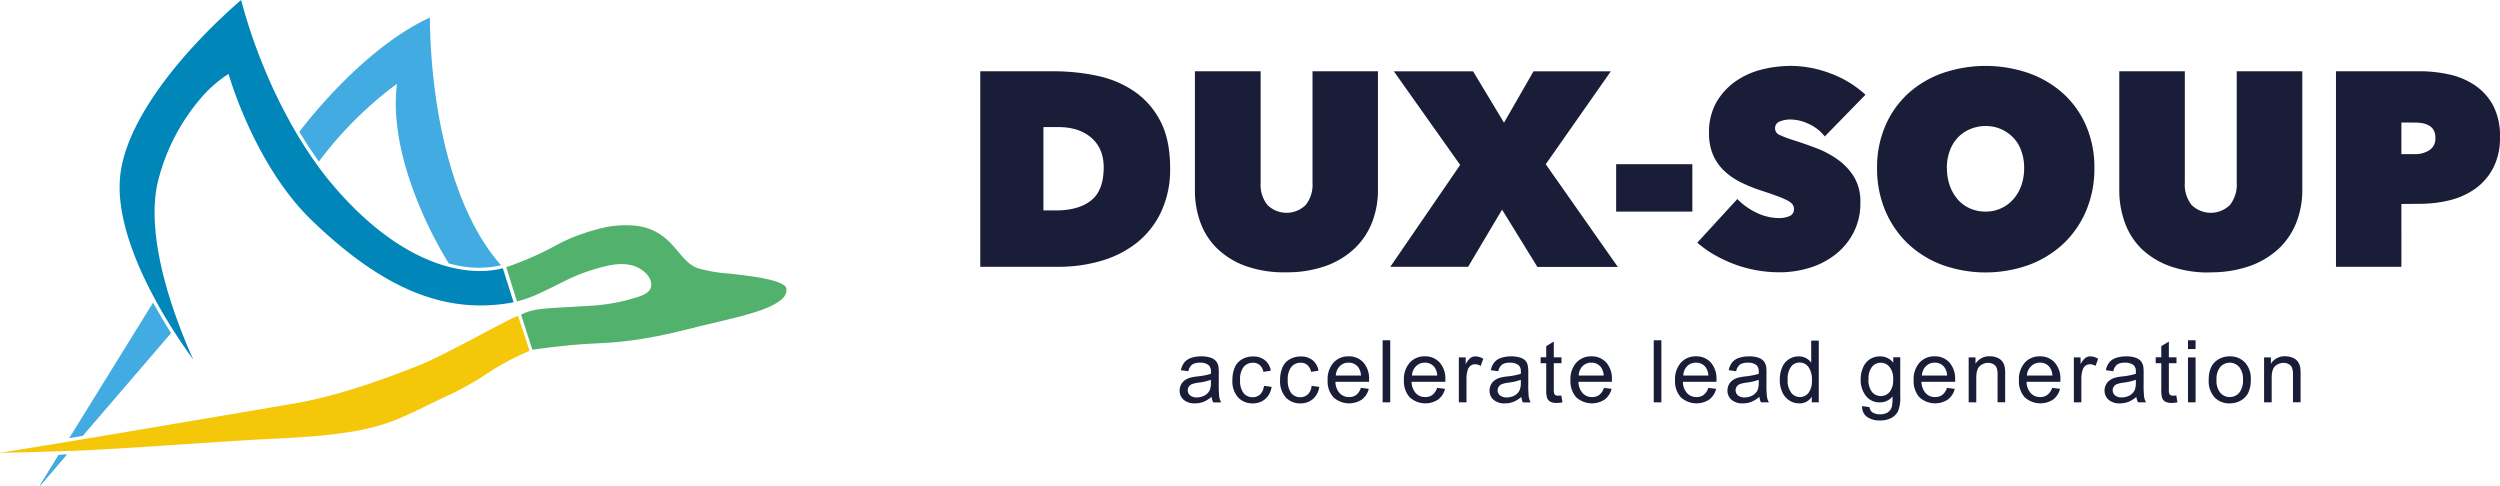 <svg xmlns="http://www.w3.org/2000/svg" viewBox="0 0 791.59 153.99"><defs><style>.a{fill:#1a1d38;}.b{fill:#0086b8;}.c{fill:#52b26d;}.d{fill:#42abe1;}.e{fill:#f4c708;}</style></defs><path class="a" d="M314.6,87.47V25.57h23.08a66.26,66.26,0,0,1,14,1.44,32.69,32.69,0,0,1,11.8,5,25.68,25.68,0,0,1,8.17,9.39q3.06,5.86,3.06,14.78a31.47,31.47,0,0,1-2.93,14.08A27.43,27.43,0,0,1,364,80a33.05,33.05,0,0,1-11.28,5.64,47.8,47.8,0,0,1-13.29,1.84Zm20-44.24v26.4h3.85q7.33,0,11.28-3.19T353.68,56q0-6-3.93-9.39t-10.49-3.37Zm76.68,46a36.09,36.09,0,0,1-12.64-2,25.4,25.4,0,0,1-9-5.51,22,22,0,0,1-5.33-8.26,29.5,29.5,0,0,1-1.75-10.27V25.57h20.81V60.89a10.32,10.32,0,0,0,2.14,7,8.66,8.66,0,0,0,12.15,0,10.32,10.32,0,0,0,2.14-7V25.57h20.72V63.16a27.79,27.79,0,0,1-1.88,10.28,22.82,22.82,0,0,1-5.55,8.26A26.19,26.19,0,0,1,424,87.21,36.83,36.83,0,0,1,411.3,89.22Zm68.54-19.85-10.76,18.1H444.43l22.12-32.26-21-29.64h25.09l9.79,16.26,9.35-16.26h24.48L493.65,55l22.82,32.52H491ZM515.94,55h24.13v15H515.94ZM567.7,89.22a41.61,41.61,0,0,1-7.39-.66,40.43,40.43,0,0,1-7-1.92,43.55,43.55,0,0,1-6.34-3,31.73,31.73,0,0,1-5.33-3.81l12.67-13.81a20.64,20.64,0,0,0,5.82,4.2,16.45,16.45,0,0,0,7.47,1.83,8,8,0,0,0,3.2-.61,2.27,2.27,0,0,0,1.44-2.27,2.41,2.41,0,0,0-.48-1.49,5.49,5.49,0,0,0-1.71-1.27A27.61,27.61,0,0,0,566.7,65q-2.15-.8-5.38-1.84a45.26,45.26,0,0,1-6-2.49,21,21,0,0,1-5.12-3.54,15.46,15.46,0,0,1-3.54-5,17.16,17.16,0,0,1-1.31-7,19.12,19.12,0,0,1,2.36-9.8,20.74,20.74,0,0,1,6.08-6.6A24.92,24.92,0,0,1,562.1,25a38.47,38.47,0,0,1,9.18-1.14,35.87,35.87,0,0,1,12.46,2.36A33.52,33.52,0,0,1,594.89,33L582,46.2a13.5,13.5,0,0,0-5.16-4,13.69,13.69,0,0,0-5.5-1.36,8.77,8.77,0,0,0-3.68.66,2.22,2.22,0,0,0-1.4,2.14,2.26,2.26,0,0,0,1.45,2.1,39.12,39.12,0,0,0,4.67,1.74q3.33,1.05,7,2.45a29.64,29.64,0,0,1,6.77,3.63,19.17,19.17,0,0,1,5.12,5.46,15,15,0,0,1,2,8A20.28,20.28,0,0,1,591,76.85a21.06,21.06,0,0,1-5.86,6.9A25.15,25.15,0,0,1,577,87.86,32.35,32.35,0,0,1,567.7,89.22Zm30.86-33a33.1,33.1,0,0,1,2.63-13.42,29.63,29.63,0,0,1,7.21-10.19,32.13,32.13,0,0,1,10.88-6.46,41.94,41.94,0,0,1,27.28,0,32.54,32.54,0,0,1,10.93,6.46,29.51,29.51,0,0,1,7.25,10.19,33.1,33.1,0,0,1,2.63,13.42,34,34,0,0,1-2.63,13.55,30.71,30.71,0,0,1-7.25,10.45,32.75,32.75,0,0,1-10.93,6.69,40.68,40.68,0,0,1-27.28,0,32.18,32.18,0,0,1-10.88-6.69,30.83,30.83,0,0,1-7.21-10.45,34,34,0,0,1-2.63-13.55Zm22.12,0a16.41,16.41,0,0,0,.92,5.6,13.43,13.43,0,0,0,2.54,4.37A11.05,11.05,0,0,0,628,69a11.93,11.93,0,0,0,4.89,1,11.55,11.55,0,0,0,8.74-3.84,13,13,0,0,0,2.58-4.37,16.41,16.41,0,0,0,.92-5.6,15.63,15.63,0,0,0-.92-5.46,11.62,11.62,0,0,0-2.58-4.2,12,12,0,0,0-8.74-3.63,12.61,12.61,0,0,0-4.89,1,11.36,11.36,0,0,0-3.89,2.67,12,12,0,0,0-2.54,4.2,15.63,15.63,0,0,0-.92,5.46Zm83.23,33.05a36,36,0,0,1-12.63-2,25.31,25.31,0,0,1-9-5.51A22,22,0,0,1,677,73.44a29.73,29.73,0,0,1-1.75-10.27V25.57H696V60.89a10.32,10.32,0,0,0,2.14,7,8.67,8.67,0,0,0,12.16,0,10.37,10.37,0,0,0,2.14-7V25.57H733.2V63.16a27.79,27.79,0,0,1-1.88,10.28,22.94,22.94,0,0,1-5.55,8.26,26.32,26.32,0,0,1-9.14,5.51A36.75,36.75,0,0,1,703.91,89.22Zm60.67-21.68V87.47H743.86V25.57h26.58a42.46,42.46,0,0,1,9.27,1A23.42,23.42,0,0,1,787.84,30a17.87,17.87,0,0,1,5.77,6.38,20.57,20.57,0,0,1,2.18,10,20.59,20.59,0,0,1-2.14,9.79A18.78,18.78,0,0,1,788,62.73a23.64,23.64,0,0,1-8.13,3.67,38.63,38.63,0,0,1-9.4,1.13Zm0-25.79v10H769a8.13,8.13,0,0,0,4.33-1.18,4.26,4.26,0,0,0,2-4,4.77,4.77,0,0,0-.53-2.4,3.83,3.83,0,0,0-1.44-1.44,6.83,6.83,0,0,0-2-.75,13.34,13.34,0,0,0-2.28-.22Z" transform="translate(-4.21 -3)"/><path class="a" d="M387.83,128.64a9.1,9.1,0,0,1-2.58,1.61,7.53,7.53,0,0,1-2.66.47,5.15,5.15,0,0,1-3.61-1.15,3.78,3.78,0,0,1-1.26-2.93,4,4,0,0,1,1.72-3.29,5.7,5.7,0,0,1,1.74-.79,17.24,17.24,0,0,1,2.15-.37,21.92,21.92,0,0,0,4.3-.83c0-.33,0-.54,0-.63a2.71,2.71,0,0,0-.68-2.08,4.07,4.07,0,0,0-2.75-.81,4.32,4.32,0,0,0-2.51.59,3.66,3.66,0,0,0-1.2,2.11l-2.36-.32a5.8,5.8,0,0,1,1.06-2.44,4.66,4.66,0,0,1,2.13-1.44,9.57,9.57,0,0,1,3.23-.5,8.5,8.5,0,0,1,3,.43A3.42,3.42,0,0,1,390,119a13.83,13.83,0,0,1,.12,2.23v3.21a35.16,35.16,0,0,0,.15,4.26,5.46,5.46,0,0,0,.61,1.71h-2.52A5.12,5.12,0,0,1,387.83,128.64Zm-.2-5.39a17.33,17.33,0,0,1-3.94.91,9,9,0,0,0-2.11.49,2.07,2.07,0,0,0-.95.78,2,2,0,0,0-.33,1.15,2,2,0,0,0,.73,1.6,3.12,3.12,0,0,0,2.13.65,5.09,5.09,0,0,0,2.48-.61,3.74,3.74,0,0,0,1.6-1.67,5.85,5.85,0,0,0,.39-2.41Zm16.84,1.93,2.37.31a6.12,6.12,0,0,1-2,3.84,5.8,5.8,0,0,1-3.94,1.39,6.11,6.11,0,0,1-4.69-1.91,7.72,7.72,0,0,1-1.78-5.48,10,10,0,0,1,.76-4,5.39,5.39,0,0,1,2.33-2.59,6.86,6.86,0,0,1,3.4-.87,5.91,5.91,0,0,1,3.79,1.17,5.4,5.4,0,0,1,1.89,3.33l-2.35.37a3.86,3.86,0,0,0-1.18-2.16,3.05,3.05,0,0,0-2.06-.72,3.74,3.74,0,0,0-3,1.3,6.21,6.21,0,0,0-1.14,4.14,6.44,6.44,0,0,0,1.1,4.17,3.59,3.59,0,0,0,2.87,1.3,3.41,3.41,0,0,0,2.37-.88,4.34,4.34,0,0,0,1.21-2.68Zm15.09,0,2.38.31a6.17,6.17,0,0,1-2,3.84,5.8,5.8,0,0,1-3.94,1.39,6.13,6.13,0,0,1-4.7-1.91,7.77,7.77,0,0,1-1.77-5.48,10,10,0,0,1,.76-4,5.29,5.29,0,0,1,2.33-2.59,6.85,6.85,0,0,1,3.39-.87,5.94,5.94,0,0,1,3.8,1.17,5.45,5.45,0,0,1,1.89,3.33l-2.35.37a3.92,3.92,0,0,0-1.18-2.16,3.05,3.05,0,0,0-2.06-.72,3.71,3.71,0,0,0-3,1.3,6.21,6.21,0,0,0-1.14,4.14,6.44,6.44,0,0,0,1.1,4.17,3.59,3.59,0,0,0,2.87,1.3,3.41,3.41,0,0,0,2.37-.88,4.33,4.33,0,0,0,1.2-2.68Zm15.56.63,2.49.31a6,6,0,0,1-2.19,3.39,7.39,7.39,0,0,1-9-.71,7.53,7.53,0,0,1-1.83-5.4,7.82,7.82,0,0,1,1.85-5.57,6.23,6.23,0,0,1,4.8-2,6.09,6.09,0,0,1,4.66,1.94,7.72,7.72,0,0,1,1.81,5.47c0,.14,0,.36,0,.65H427.06a5.45,5.45,0,0,0,1.33,3.59,3.93,3.93,0,0,0,3,1.24,3.69,3.69,0,0,0,2.27-.69A4.72,4.72,0,0,0,435.12,125.81Zm-7.93-3.9h7.95a4.78,4.78,0,0,0-.91-2.69,3.69,3.69,0,0,0-3-1.39,3.79,3.79,0,0,0-2.79,1.11A4.43,4.43,0,0,0,427.19,121.91ZM442,130.4V110.75h2.41V130.4Zm17.27-4.59,2.49.31a6,6,0,0,1-2.19,3.39,7.39,7.39,0,0,1-9-.71,7.53,7.53,0,0,1-1.83-5.4,7.82,7.82,0,0,1,1.85-5.57,6.23,6.23,0,0,1,4.79-2,6.09,6.09,0,0,1,4.67,1.94,7.72,7.72,0,0,1,1.81,5.47c0,.14,0,.36,0,.65H451.17a5.45,5.45,0,0,0,1.33,3.59,3.93,3.93,0,0,0,3,1.24,3.69,3.69,0,0,0,2.27-.69,4.72,4.72,0,0,0,1.49-2.23Zm-7.93-3.9h7.95a4.86,4.86,0,0,0-.91-2.69,3.69,3.69,0,0,0-3-1.39,3.79,3.79,0,0,0-2.79,1.11A4.41,4.41,0,0,0,451.3,121.91Zm14.79,8.49V116.16h2.17v2.16a6.06,6.06,0,0,1,1.54-2,2.73,2.73,0,0,1,1.55-.48,4.69,4.69,0,0,1,2.48.78l-.83,2.24a3.62,3.62,0,0,0-1.77-.53,2.32,2.32,0,0,0-1.42.48,2.58,2.58,0,0,0-.9,1.32,9.25,9.25,0,0,0-.4,2.82v7.45Zm19.83-1.76a9,9,0,0,1-2.58,1.61,7.31,7.31,0,0,1-2.66.47,5.17,5.17,0,0,1-3.61-1.15,3.78,3.78,0,0,1-1.26-2.93,4,4,0,0,1,.48-1.91,3.94,3.94,0,0,1,1.25-1.38,5.64,5.64,0,0,1,1.73-.79,17.57,17.57,0,0,1,2.15-.37,21.64,21.64,0,0,0,4.3-.83c0-.33,0-.54,0-.63a2.63,2.63,0,0,0-.68-2.07,4,4,0,0,0-2.75-.82,4.32,4.32,0,0,0-2.51.59,3.69,3.69,0,0,0-1.2,2.12l-2.36-.33a5.93,5.93,0,0,1,1.06-2.44,4.66,4.66,0,0,1,2.13-1.44,9.57,9.57,0,0,1,3.23-.5,8.5,8.5,0,0,1,3,.43,4,4,0,0,1,1.68,1.08A3.84,3.84,0,0,1,488,119a13.83,13.83,0,0,1,.12,2.23v3.21a35.16,35.16,0,0,0,.15,4.26,5.73,5.73,0,0,0,.61,1.71H486.4a5.35,5.35,0,0,1-.48-1.76Zm-.2-5.39a17.21,17.21,0,0,1-3.94.91,8.91,8.91,0,0,0-2.1.49,2.09,2.09,0,0,0-.56,3.54,3.2,3.2,0,0,0,2.14.64,4.9,4.9,0,0,0,2.48-.61,3.77,3.77,0,0,0,1.59-1.67,5.85,5.85,0,0,0,.39-2.41Zm12.82,5,.35,2.13a8.63,8.63,0,0,1-1.83.21,4.07,4.07,0,0,1-2-.41,2.34,2.34,0,0,1-1-1.09,8.5,8.5,0,0,1-.3-2.85V118h-1.77v-1.88h1.77v-3.52l2.4-1.45v5h2.43V118h-2.43v8.32a4.24,4.24,0,0,0,.13,1.33,1,1,0,0,0,.41.47,1.59,1.59,0,0,0,.83.17,7.58,7.58,0,0,0,1.06-.09ZM512,125.81l2.5.31a6.09,6.09,0,0,1-2.19,3.39,7.39,7.39,0,0,1-9-.71,7.58,7.58,0,0,1-1.84-5.4,7.87,7.87,0,0,1,1.85-5.57,6.26,6.26,0,0,1,4.8-2,6.09,6.09,0,0,1,4.67,1.94,7.76,7.76,0,0,1,1.81,5.47c0,.14,0,.36,0,.65H504a5.45,5.45,0,0,0,1.33,3.59,3.93,3.93,0,0,0,3,1.24,3.69,3.69,0,0,0,2.27-.69,4.63,4.63,0,0,0,1.48-2.23Zm-7.92-3.9H512a4.86,4.86,0,0,0-.91-2.69,3.69,3.69,0,0,0-3-1.39,3.79,3.79,0,0,0-2.79,1.11A4.43,4.43,0,0,0,504.09,121.91Zm23.76,8.49V110.75h2.42V130.4Zm17.27-4.59,2.5.31a6.14,6.14,0,0,1-2.19,3.39,7.4,7.4,0,0,1-9-.71,7.53,7.53,0,0,1-1.83-5.4,7.87,7.87,0,0,1,1.85-5.57,6.26,6.26,0,0,1,4.8-2,6.11,6.11,0,0,1,4.67,1.94,7.76,7.76,0,0,1,1.8,5.47c0,.14,0,.36,0,.65H537.07a5.5,5.5,0,0,0,1.32,3.59,4,4,0,0,0,3,1.25,3.72,3.72,0,0,0,2.26-.7A4.53,4.53,0,0,0,545.12,125.81Zm-7.92-3.9h7.95a4.86,4.86,0,0,0-.91-2.69,3.7,3.7,0,0,0-3-1.39,3.8,3.8,0,0,0-2.8,1.11A4.42,4.42,0,0,0,537.2,121.91Zm24.1,6.73a9,9,0,0,1-2.58,1.61,7.53,7.53,0,0,1-2.66.47,5.14,5.14,0,0,1-3.6-1.15,3.78,3.78,0,0,1-1.26-2.93,3.89,3.89,0,0,1,.47-1.91,3.94,3.94,0,0,1,1.25-1.38,5.59,5.59,0,0,1,1.74-.79,17.09,17.09,0,0,1,2.14-.37,21.64,21.64,0,0,0,4.3-.83c0-.33,0-.54,0-.63a2.71,2.71,0,0,0-.68-2.08,4.09,4.09,0,0,0-2.75-.81,4.36,4.36,0,0,0-2.52.59,3.6,3.6,0,0,0-1.19,2.11l-2.36-.32a5.8,5.8,0,0,1,1.06-2.44,4.63,4.63,0,0,1,2.12-1.44,9.61,9.61,0,0,1,3.23-.5,8.56,8.56,0,0,1,3,.43,3.87,3.87,0,0,1,1.67,1.08,3.72,3.72,0,0,1,.75,1.64,13.83,13.83,0,0,1,.12,2.23v3.21a32.34,32.34,0,0,0,.16,4.26,5.23,5.23,0,0,0,.61,1.71h-2.52A5.14,5.14,0,0,1,561.3,128.64Zm-.2-5.39a17.09,17.09,0,0,1-3.94.91,9,9,0,0,0-2.1.49,2.07,2.07,0,0,0-.95.78,2.13,2.13,0,0,0,.39,2.75,3.15,3.15,0,0,0,2.14.65,5.09,5.09,0,0,0,2.48-.61,3.85,3.85,0,0,0,1.6-1.67,5.84,5.84,0,0,0,.38-2.41Zm16.79,7.15v-1.8a4.43,4.43,0,0,1-4,2.12,5.61,5.61,0,0,1-3.13-.94,6.18,6.18,0,0,1-2.21-2.62,9.22,9.22,0,0,1-.79-3.87,10.2,10.2,0,0,1,.71-3.86,5.64,5.64,0,0,1,2.13-2.66,5.71,5.71,0,0,1,3.18-.93,4.73,4.73,0,0,1,3.93,2v-7h2.4V130.4Zm-7.63-7.11a6.16,6.16,0,0,0,1.16,4.09,3.45,3.45,0,0,0,2.72,1.35,3.39,3.39,0,0,0,2.68-1.29,6,6,0,0,0,1.11-4,6.73,6.73,0,0,0-1.13-4.29,3.45,3.45,0,0,0-2.77-1.36,3.34,3.34,0,0,0-2.69,1.31,6.49,6.49,0,0,0-1.08,4.14Zm23.59,8.28,2.34.35a2.3,2.3,0,0,0,.82,1.59,4.11,4.11,0,0,0,2.45.67,4.36,4.36,0,0,0,2.59-.67,3.27,3.27,0,0,0,1.23-1.88,14.8,14.8,0,0,0,.18-3.1,5,5,0,0,1-3.94,1.87,5.36,5.36,0,0,1-4.54-2.12,8.16,8.16,0,0,1-1.61-5.08,9.33,9.33,0,0,1,.73-3.76,5.94,5.94,0,0,1,2.14-2.66,5.76,5.76,0,0,1,3.29-.94,5.11,5.11,0,0,1,4.16,2v-1.72h2.22v12.31a11.53,11.53,0,0,1-.68,4.71,4.93,4.93,0,0,1-2.14,2.19,7.42,7.42,0,0,1-3.61.8,6.86,6.86,0,0,1-4.12-1.14,3.89,3.89,0,0,1-1.51-3.45Zm2-8.54a6.16,6.16,0,0,0,1.11,4.08,3.65,3.65,0,0,0,5.17.41,3,3,0,0,0,.4-.4,6,6,0,0,0,1.13-4,5.83,5.83,0,0,0-1.16-3.94,3.57,3.57,0,0,0-2.79-1.33,3.51,3.51,0,0,0-2.74,1.31A5.8,5.8,0,0,0,595.85,123Zm24.82,2.78,2.5.31a6.09,6.09,0,0,1-2.19,3.39,7.4,7.4,0,0,1-9-.71,7.62,7.62,0,0,1-1.83-5.4,7.87,7.87,0,0,1,1.85-5.57,6.26,6.26,0,0,1,4.8-2,6.09,6.09,0,0,1,4.67,1.94,7.76,7.76,0,0,1,1.81,5.47c0,.14,0,.36,0,.65H612.62a5.45,5.45,0,0,0,1.33,3.59,3.91,3.91,0,0,0,3,1.24,3.69,3.69,0,0,0,2.27-.69,4.63,4.63,0,0,0,1.48-2.23Zm-7.92-3.9h8a4.86,4.86,0,0,0-.91-2.69,3.69,3.69,0,0,0-3-1.39,3.79,3.79,0,0,0-2.79,1.11A4.41,4.41,0,0,0,612.75,121.91Zm14.82,8.49V116.16h2.17v2a5.09,5.09,0,0,1,4.53-2.35,6,6,0,0,1,2.37.46,3.73,3.73,0,0,1,1.61,1.22,4.61,4.61,0,0,1,.75,1.78,13.12,13.12,0,0,1,.13,2.34v8.76h-2.41v-8.66a6.37,6.37,0,0,0-.28-2.21,2.27,2.27,0,0,0-1-1.16,3.2,3.2,0,0,0-1.68-.44,3.93,3.93,0,0,0-2.66,1c-.75.65-1.12,1.89-1.12,3.71v7.78ZM654,125.81l2.49.31a6.07,6.07,0,0,1-2.18,3.39,7.4,7.4,0,0,1-9-.71,7.53,7.53,0,0,1-1.83-5.4,7.87,7.87,0,0,1,1.85-5.57,6.23,6.23,0,0,1,4.8-2,6.09,6.09,0,0,1,4.66,1.94,7.72,7.72,0,0,1,1.81,5.47c0,.14,0,.36,0,.65H645.9a5.45,5.45,0,0,0,1.32,3.59,3.94,3.94,0,0,0,3,1.24,3.66,3.66,0,0,0,2.26-.69A4.65,4.65,0,0,0,654,125.81Zm-7.92-3.9h8a4.78,4.78,0,0,0-.92-2.69,3.67,3.67,0,0,0-3-1.39,3.8,3.8,0,0,0-2.8,1.11A4.35,4.35,0,0,0,646,121.91Zm14.79,8.49V116.16H663v2.16a5.93,5.93,0,0,1,1.53-2,2.78,2.78,0,0,1,1.55-.48,4.66,4.66,0,0,1,2.48.78l-.83,2.24a3.56,3.56,0,0,0-1.77-.53,2.36,2.36,0,0,0-1.42.48,2.64,2.64,0,0,0-.9,1.32,9.57,9.57,0,0,0-.4,2.82v7.45Zm19.83-1.76a9.24,9.24,0,0,1-2.58,1.61,7.63,7.63,0,0,1-2.67.47,5.14,5.14,0,0,1-3.6-1.15,3.78,3.78,0,0,1-1.26-2.93,3.9,3.9,0,0,1,.48-1.91,3.82,3.82,0,0,1,1.24-1.38,5.59,5.59,0,0,1,1.74-.79,17.41,17.41,0,0,1,2.14-.37,21.88,21.88,0,0,0,4.31-.83c0-.33,0-.54,0-.63a2.71,2.71,0,0,0-.68-2.08,4.09,4.09,0,0,0-2.75-.81,4.3,4.3,0,0,0-2.51.59,3.66,3.66,0,0,0-1.2,2.11l-2.36-.32a5.8,5.8,0,0,1,1.06-2.44,4.66,4.66,0,0,1,2.13-1.44,9.57,9.57,0,0,1,3.23-.5,8.54,8.54,0,0,1,3,.43,3.87,3.87,0,0,1,1.67,1.08,3.72,3.72,0,0,1,.75,1.64,12.78,12.78,0,0,1,.12,2.23v3.21a34.33,34.33,0,0,0,.16,4.26,5.23,5.23,0,0,0,.61,1.71h-2.52A4.91,4.91,0,0,1,680.65,128.64Zm-.21-5.39a17.13,17.13,0,0,1-3.93.91,9,9,0,0,0-2.11.49,2.07,2.07,0,0,0-.95.78,2.13,2.13,0,0,0,.39,2.75,3.15,3.15,0,0,0,2.14.65,5.09,5.09,0,0,0,2.48-.61,3.8,3.8,0,0,0,1.6-1.67,5.85,5.85,0,0,0,.39-2.41Zm12.82,5,.35,2.13a9.32,9.32,0,0,1-1.82.21,4.11,4.11,0,0,1-2-.41,2.34,2.34,0,0,1-1-1.09,8.91,8.91,0,0,1-.29-2.85V118h-1.77v-1.88h1.77v-3.52l2.4-1.45v5h2.42V118h-2.42v8.32a4.24,4.24,0,0,0,.12,1.33,1,1,0,0,0,.42.47,1.56,1.56,0,0,0,.82.17,7.45,7.45,0,0,0,1.06-.09ZM697,113.52v-2.77h2.41v2.77Zm0,16.88V116.16h2.41V130.4Zm6.56-7.12q0-4,2.2-5.86a6.64,6.64,0,0,1,4.47-1.58,6.39,6.39,0,0,1,4.8,1.92,7.35,7.35,0,0,1,1.86,5.32,9.41,9.41,0,0,1-.82,4.32,5.84,5.84,0,0,1-2.4,2.45,7,7,0,0,1-3.44.87,6.39,6.39,0,0,1-4.83-1.92A7.65,7.65,0,0,1,703.57,123.28Zm2.48,0a6.07,6.07,0,0,0,1.19,4.09,4,4,0,0,0,5.6.39,3.59,3.59,0,0,0,.39-.39,6.18,6.18,0,0,0,1.2-4.17,5.88,5.88,0,0,0-1.2-4,4,4,0,0,0-5.62-.38l-.37.37a6.07,6.07,0,0,0-1.19,4.09Zm15.06,7.12V116.16h2.17v2a5.09,5.09,0,0,1,4.53-2.35,6,6,0,0,1,2.36.46,3.76,3.76,0,0,1,1.62,1.22,4.76,4.76,0,0,1,.75,1.78,14.13,14.13,0,0,1,.13,2.34v8.76h-2.41v-8.66a6.62,6.62,0,0,0-.28-2.21,2.32,2.32,0,0,0-1-1.16,3.2,3.2,0,0,0-1.68-.44,3.93,3.93,0,0,0-2.66,1c-.75.65-1.12,1.89-1.12,3.71v7.78Z" transform="translate(-4.21 -3)"/><path class="b" d="M25.32,146.94,16.68,157l6.16-9.95Z" transform="translate(-4.21 -3)"/><path class="c" d="M169.2,102.61c4.48-2.14,7.52-1.89,20.84-2.73A61.86,61.86,0,0,0,202.87,98c3.95-1.11,7.47-1.89,7.54-4.8.07-3.13-3.53-5.53-6-6.15-3.16-.79-5.92-.43-9.87.6a58.71,58.71,0,0,0-11.65,4.39c-7.49,3.77-10.41,5.14-13.79,6.07l-1.21.34-3.39-10.86a98.39,98.39,0,0,0,16.14-7.11,57.23,57.23,0,0,1,12.22-4.75,32.57,32.57,0,0,1,12.92-1.23c6.65.9,10,4.35,13.31,8.36,1.76,2.14,3.68,4.26,6.14,5.09a46.57,46.57,0,0,0,9.56,1.64c7.43.81,17.26,2,18.36,4.55A3.47,3.47,0,0,1,252,97.48c-3.67,3.58-12.43,5.55-24,8.29-7.17,1.7-15,4-25.85,5.27-9.47,1.07-11.93.27-29.38,2.7" transform="translate(-4.21 -3)"/><path class="b" d="M166.84,98.72c-21.31,4-41-3.93-63.78-25.82C85,55.56,76.87,27.36,76.79,27.08l-.18-.67-.6.36a39.22,39.22,0,0,0-8.32,7.46,63.93,63.93,0,0,0-13.2,25.19c-3.41,12.26.36,28.54,4.12,40a181.69,181.69,0,0,0,6.81,17.47c-1.6-2.22-3.71-5.22-6-8.78-1.7-2.67-3.51-5.63-5.28-8.8l-1-1.86C47.07,86.23,40.7,70.82,42.35,58,44.09,44.42,54.55,30.05,63,20.39A181,181,0,0,1,80.56,3,166.29,166.29,0,0,0,87.1,22.68,163.72,163.72,0,0,0,97.88,44.85h0q1.11,1.89,2.3,3.78l0,0c.69,1.11,1.41,2.21,2.15,3.31l0,0q1.35,2,2.8,4c1.5,2,3.09,4.06,4.77,6,14,16.39,26.8,22.88,35.67,25.35l.39.11c.72.2,1.42.36,2.08.51,8.17,1.76,13.69.5,15.37,0v0Z" transform="translate(-4.21 -3)"/><path class="d" d="M162.87,87a32.35,32.35,0,0,1-14.64-.13c-.65-.14-1.29-.3-1.93-.47a128.78,128.78,0,0,1-9.2-18C129.7,50.8,129,38.2,129.77,30.74l.12-1.16-.95.67a119.63,119.63,0,0,0-23.76,23.91C103,51.07,100.91,47.9,99,44.71a162.4,162.4,0,0,1,12.53-14.43c6.93-7.11,17.49-16.57,28.8-21.71a188,188,0,0,0,2.49,29.19C145.32,52.75,150.8,73.36,162.87,87Z" transform="translate(-4.21 -3)"/><path class="d" d="M25.32,146.94,16.68,157l6.16-9.95Z" transform="translate(-4.21 -3)"/><path class="d" d="M58.38,108.47,30.43,141l-4.3.72L52.67,98.83c.19.35.37.7.57,1C55,103,56.72,105.86,58.38,108.47Z" transform="translate(-4.21 -3)"/><path class="e" d="M171.9,114.1a76.94,76.94,0,0,0-12.67,6.68,106.27,106.27,0,0,1-12.19,7c-3,1.36-5.54,2.62-7.83,3.73-12.33,6-18.52,9-47.5,10.36-7.77.36-17.06,1-26.9,1.64-11.8.8-24.47,1.65-37.08,2.24l-.73,0-.73,0-2.76.13-.64,0-.64,0c-6.09.24-12.13.41-18,.48L24,143.16l.7-.12.7-.12,4-.66.82-.14L31,142c24.71-4.16,55.94-9.43,66.82-11.32,10.68-1.85,23.89-5.92,39.26-12.07,8.38-3.37,27.22-14.17,31.16-15.6Z" transform="translate(-4.21 -3)"/></svg>